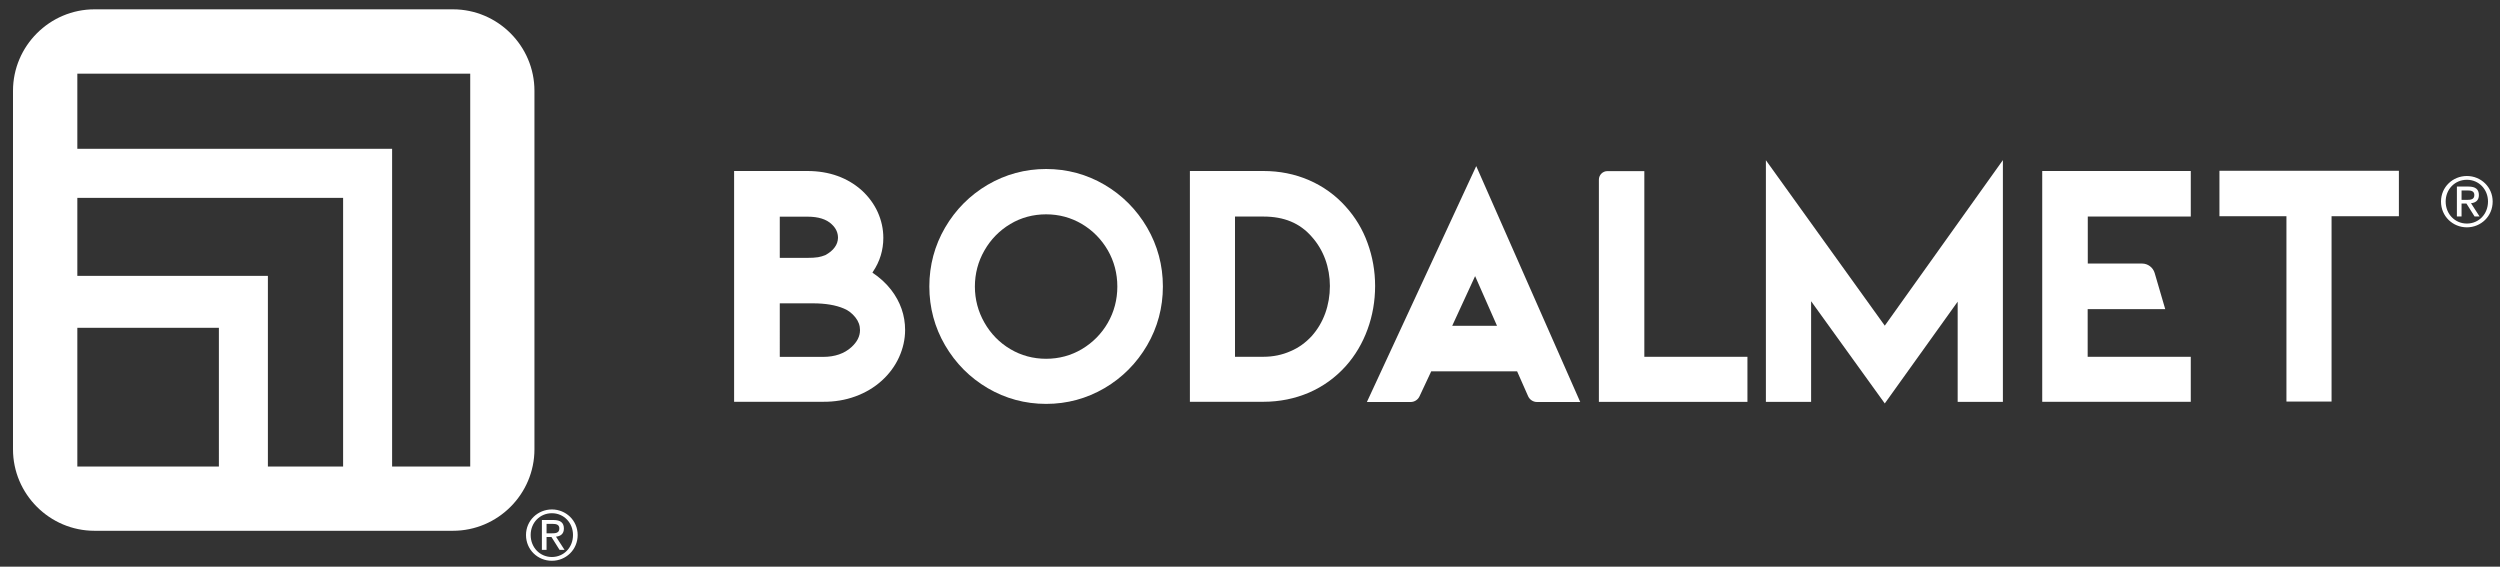 <?xml version="1.0" encoding="utf-8"?>
<!-- Generator: Adobe Illustrator 24.0.2, SVG Export Plug-In . SVG Version: 6.00 Build 0)  -->
<svg version="1.1" id="Capa_1" xmlns="http://www.w3.org/2000/svg" xmlns:xlink="http://www.w3.org/1999/xlink" x="0px" y="0px"
	 viewBox="0 0 225 51" style="enable-background:new 0 0 225 51;" xml:space="preserve">
<rect x="0" y="0" width="225" height="51" fill="#333333" stroke="none"/>
<style type="text/css">
	.st0{fill:#FFFFFF;}
</style>
<g>
	<g>
		<path class="st0" d="M49.67,45.85c1.26,0,2.32,0.99,2.32,2.3c0,1.33-1.06,2.32-2.32,2.32c-1.27,0-2.33-0.99-2.33-2.32
			C47.34,46.84,48.41,45.85,49.67,45.85z M49.67,50.13c1.07,0,1.9-0.85,1.9-1.98c0-1.11-0.83-1.96-1.9-1.96
			c-1.08,0-1.91,0.85-1.91,1.96C47.76,49.27,48.59,50.13,49.67,50.13z M48.77,46.8h1.04c0.64,0,0.94,0.25,0.94,0.77
			c0,0.49-0.31,0.69-0.71,0.73l0.77,1.19h-0.45l-0.73-1.16h-0.44v1.16h-0.42V46.8z M49.19,48h0.44c0.37,0,0.71-0.02,0.71-0.44
			c0-0.36-0.31-0.41-0.59-0.41h-0.56V48z"/>
	</g>
	<g>
		<path class="st0" d="M128.81,33.42h7.73l0.99,2.24c0.14,0.31,0.45,0.52,0.8,0.52h3.89l-9.36-21.23l-9.84,21.23h3.94
			c0.34,0,0.65-0.2,0.79-0.5L128.81,33.42z M132.76,24.85l1.97,4.47h-4.03L132.76,24.85z"/>
		<path class="st0" d="M76.97,35.68c0.91-0.33,1.72-0.81,2.4-1.43c0.66-0.6,1.18-1.3,1.54-2.09c0.36-0.79,0.55-1.62,0.55-2.46
			c0-1.31-0.42-2.53-1.26-3.62c-0.46-0.59-1.03-1.11-1.68-1.54c0.02-0.03,0.04-0.06,0.05-0.09c0.62-0.92,0.93-1.94,0.93-3.04
			c0-0.8-0.17-1.57-0.5-2.31c-0.33-0.73-0.81-1.38-1.41-1.94c-1.3-1.17-2.96-1.77-4.93-1.77h-6.59v20.77h8
			C75.09,36.17,76.07,36.01,76.97,35.68z M75.13,22.25c-0.19,0.27-0.48,0.51-0.85,0.71c-0.22,0.09-0.44,0.15-0.66,0.19
			c-0.24,0.04-0.58,0.06-1.04,0.06h-2.4v-3.71h2.5c0.97,0,1.7,0.23,2.17,0.68c0.38,0.35,0.57,0.75,0.57,1.23
			C75.41,21.71,75.32,21.99,75.13,22.25z M73.16,27.3c1.13,0,2.07,0.16,2.79,0.47c0.4,0.16,0.74,0.43,1.03,0.79
			c0.28,0.35,0.42,0.73,0.42,1.15c0,0.56-0.26,1.07-0.78,1.54c-0.63,0.57-1.48,0.87-2.54,0.87h-3.9V27.3H73.16z"/>
		<path class="st0" d="M121.11,18.59c-0.92-1.03-2.04-1.83-3.31-2.38c-1.27-0.55-2.65-0.82-4.09-0.82h-6.62v20.77h6.62
			c1.45,0,2.82-0.28,4.09-0.82c1.27-0.55,2.38-1.35,3.31-2.38c0.86-0.96,1.52-2.08,1.97-3.32c0.45-1.23,0.68-2.55,0.68-3.9
			c0-1.34-0.23-2.64-0.68-3.87C122.64,20.64,121.97,19.54,121.11,18.59z M113.71,32.11h-2.56V19.49h2.56c1.86,0,3.28,0.59,4.35,1.82
			c0.52,0.58,0.93,1.26,1.21,2.02c0.28,0.77,0.42,1.58,0.42,2.41c0,0.86-0.14,1.68-0.42,2.46c-0.28,0.77-0.69,1.46-1.21,2.04
			c-0.54,0.59-1.18,1.06-1.92,1.37C115.4,31.94,114.58,32.11,113.71,32.11z"/>
		<path class="st0" d="M197.16,32.11h-9.27v-4.29h6.98l-0.95-3.25c-0.15-0.5-0.61-0.85-1.13-0.85h-4.89v-4.23h9.27v-4.1h-13.37
			v20.77h13.37V32.11z"/>
		<path class="st0" d="M157.26,32.11h-9.27V15.4h-3.32c-0.43,0-0.77,0.35-0.77,0.77v20h13.37V32.11z"/>
		<polygon class="st0" points="158.93,14.42 158.93,36.17 163,36.17 163,27.11 169.63,36.31 176.19,27.15 176.19,36.17 
			180.26,36.17 180.26,14.41 169.63,29.31 		"/>
		<path class="st0" d="M103.24,20.48c-0.94-1.61-2.23-2.91-3.83-3.85c-1.6-0.94-3.37-1.42-5.26-1.42c-1.89,0-3.65,0.48-5.26,1.42
			c-1.6,0.94-2.89,2.24-3.83,3.85c-0.94,1.61-1.42,3.4-1.42,5.3c0,1.91,0.48,3.69,1.42,5.3c0.94,1.61,2.23,2.91,3.83,3.85
			c1.6,0.94,3.37,1.42,5.26,1.42c1.89,0,3.65-0.48,5.26-1.42c1.6-0.94,2.89-2.24,3.83-3.85c0.94-1.61,1.42-3.4,1.42-5.3
			C104.66,23.88,104.18,22.1,103.24,20.48z M94.15,32.29c-1.16,0-2.24-0.29-3.22-0.87c-0.98-0.58-1.76-1.38-2.33-2.38
			c-0.57-1-0.86-2.09-0.86-3.25c0-1.16,0.29-2.26,0.86-3.25c0.57-1,1.36-1.8,2.33-2.38c0.97-0.58,2.06-0.87,3.22-0.87
			c1.16,0,2.24,0.29,3.22,0.87c0.98,0.58,1.76,1.38,2.33,2.36c0.57,0.99,0.86,2.09,0.86,3.27c0,1.18-0.29,2.28-0.86,3.27
			c-0.57,0.99-1.36,1.78-2.33,2.36C96.39,32,95.31,32.29,94.15,32.29z"/>
		<polygon class="st0" points="199.75,19.46 205.78,19.46 205.78,36.14 209.84,36.14 209.84,19.46 215.9,19.46 215.9,15.37 
			199.75,15.37 		"/>
		<g>
			<path class="st0" d="M222.02,15.84c1.26,0,2.32,0.99,2.32,2.3c0,1.33-1.06,2.32-2.32,2.32c-1.27,0-2.33-0.99-2.33-2.32
				C219.69,16.83,220.75,15.84,222.02,15.84z M222.02,20.12c1.07,0,1.9-0.85,1.9-1.98c0-1.11-0.83-1.96-1.9-1.96
				c-1.08,0-1.91,0.85-1.91,1.96C220.11,19.26,220.94,20.12,222.02,20.12z M221.12,16.79h1.04c0.64,0,0.94,0.25,0.94,0.77
				c0,0.49-0.31,0.69-0.71,0.73l0.77,1.19h-0.45l-0.73-1.16h-0.44v1.16h-0.42V16.79z M221.54,17.99h0.44c0.37,0,0.71-0.02,0.71-0.44
				c0-0.36-0.31-0.41-0.59-0.41h-0.56V17.99z"/>
		</g>
	</g>
	<g>
		<path class="st0" d="M40.77,0.84H8.5c-4.03,0-7.33,3.3-7.33,7.33v32.27c0,4.03,3.3,7.33,7.33,7.33h32.27
			c4.03,0,7.33-3.3,7.33-7.33V8.17C48.1,4.14,44.8,0.84,40.77,0.84z M19.69,41.99H6.96V29.5h12.74V41.99z M30.87,41.99h-6.76V24.83
			H6.96v-7.02h23.92V41.99z M42.31,41.99h-7.02v-28.6H6.96V6.63h35.36V41.99z"/>
	</g>
</g>
</svg>
